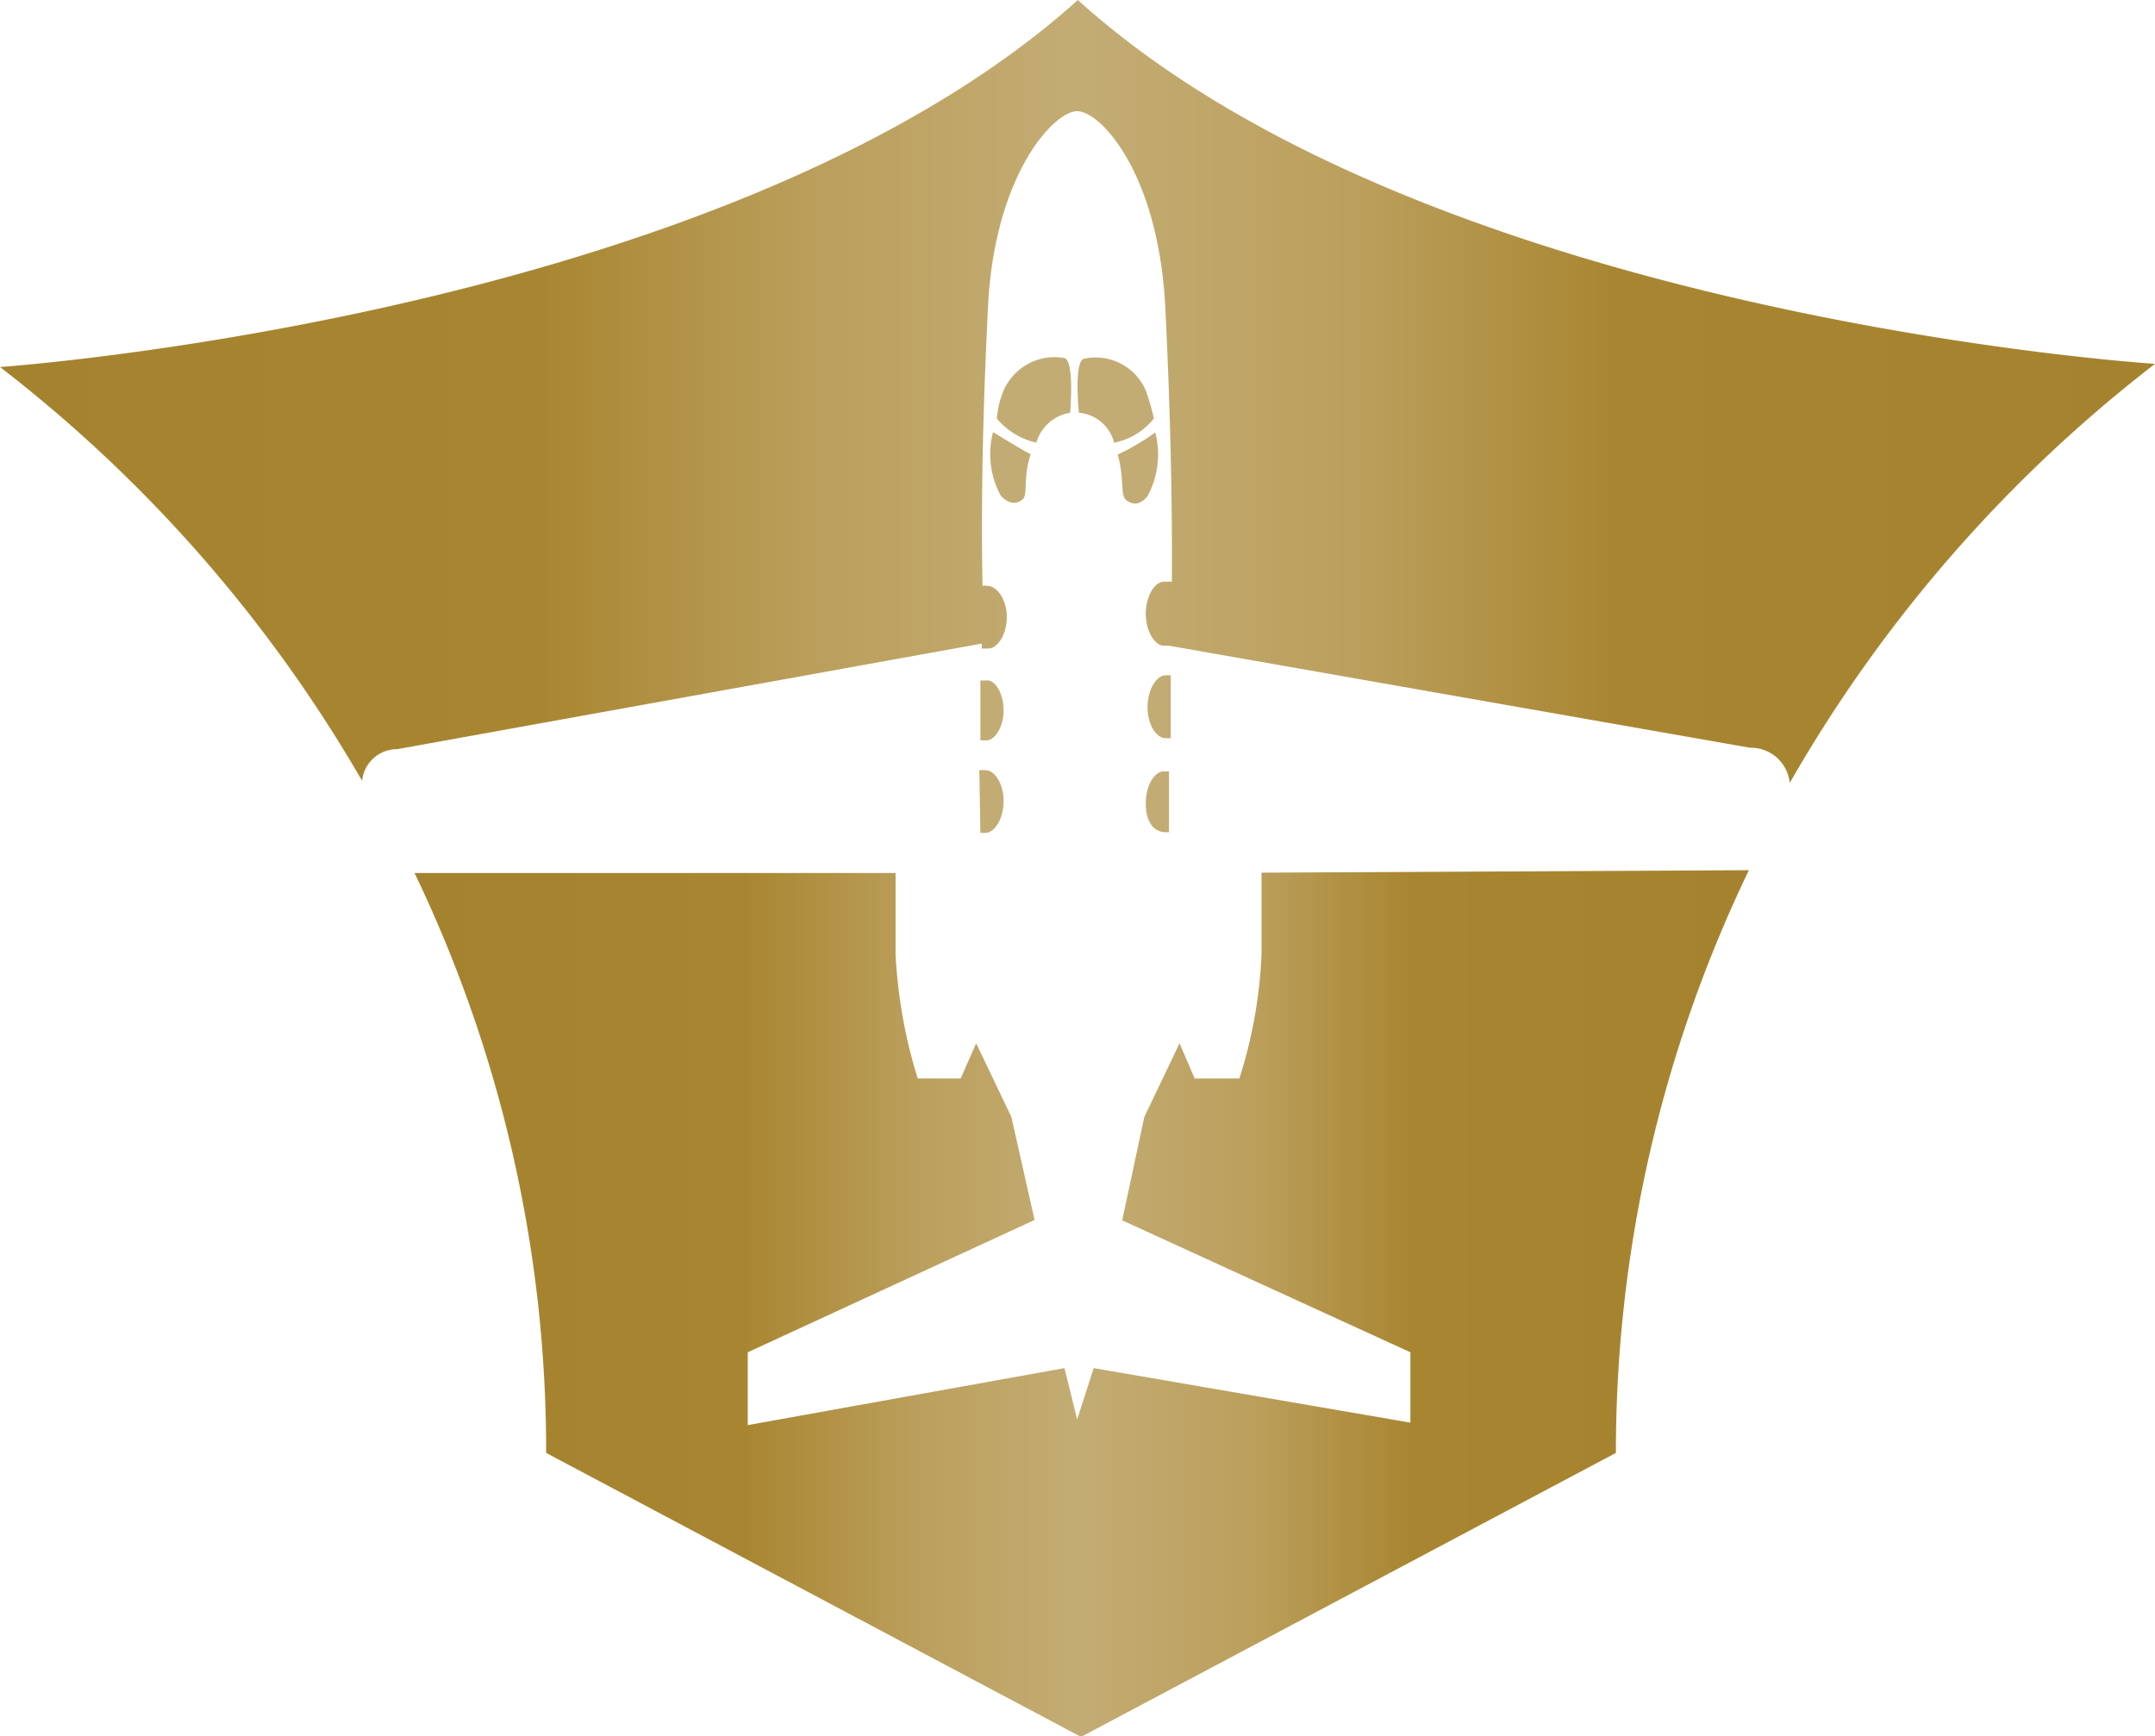 <svg id="Layer_1" data-name="Layer 1" xmlns="http://www.w3.org/2000/svg" xmlns:xlink="http://www.w3.org/1999/xlink" viewBox="0 0 61.24 49.34"><defs><style>.cls-1{fill:#c3ac74;}.cls-2{fill:url(#linear-gradient);}.cls-3{fill:url(#linear-gradient-2);}</style><linearGradient id="linear-gradient" x1="25.7" y1="-2.82" x2="63.62" y2="-2.82" gradientTransform="matrix(1, 0, 0, -1, -11.09, 37.78)" gradientUnits="userSpaceOnUse"><stop offset="0" stop-color="#a5832e"/><stop offset="0.25" stop-color="#a88631"/><stop offset="0.38" stop-color="#bb9f5c"/><stop offset="0.5" stop-color="#c3ac74"/><stop offset="0.63" stop-color="#bb9f5c"/><stop offset="0.75" stop-color="#a88631"/><stop offset="1" stop-color="#a5832e"/></linearGradient><linearGradient id="linear-gradient-2" x1="14.01" y1="23.11" x2="75.25" y2="23.11" xlink:href="#linear-gradient"/></defs><path class="cls-1" d="M31.36,17.66c.27.28.49.22.63.09s0-.63.22-1.27c-.25-.13-.66-.38-1.07-.63A2.48,2.48,0,0,0,31.36,17.66Z" transform="translate(-2.92 -3.57)"/><path class="cls-1" d="M31.44,23.76c0-.49-.25-.91-.52-.85h-.14v1.7h.14C31.19,24.64,31.44,24.22,31.44,23.76Z" transform="translate(-2.92 -3.57)"/><path class="cls-2" d="M38.77,28.37v2.31a13.37,13.37,0,0,1-.63,3.54H36.87l-.43-1-1,2.09-.63,2.94L43,42V44L34,42.45l-.47,1.46-.36-1.46-9,1.62V42l8.15-3.76-.66-2.93-1-2.09-.44,1H29a14.23,14.23,0,0,1-.63-3.54v-2.3H14.7a37.89,37.89,0,0,1,3.74,16.48l15.2,8.07,15.2-8.07a38.1,38.1,0,0,1,3.78-16.56Z" transform="translate(-2.92 -3.57)"/><path class="cls-1" d="M30.78,27.24h.14c.27,0,.52-.41.52-.9s-.25-.91-.55-.88a.33.33,0,0,0-.14,0Z" transform="translate(-2.92 -3.57)"/><path class="cls-1" d="M33.33,15.3s.14-1.56-.19-1.56a1.58,1.58,0,0,0-1.7.93,2.4,2.4,0,0,0-.19.8,2.08,2.08,0,0,0,1.12.68A1.2,1.2,0,0,1,33.33,15.3Z" transform="translate(-2.92 -3.57)"/><path class="cls-3" d="M33.55,3.57C23.55,12.57,2.92,14,2.92,14A40.32,40.32,0,0,1,13.21,25.76a1,1,0,0,1,1-.9l16.61-3V22H31c.28,0,.53-.41.53-.9s-.28-.88-.55-.88a.33.33,0,0,0-.14,0c-.06-3.34.08-6.39.16-8,.2-3.7,1.87-5.49,2.53-5.49s2.28,1.73,2.5,5.47c.08,1.62.22,4.77.19,8.2v-.3H36c-.27,0-.52.42-.52.91s.25.91.52.91h.14v0l16.51,2.9a1.11,1.11,0,0,1,1.13,1h0A40.4,40.4,0,0,1,64.16,13.91S43.53,12.6,33.55,3.57Z" transform="translate(-2.92 -3.57)"/><path class="cls-1" d="M36,27.22h.14V25.49H36c-.28,0-.52.41-.52.91S35.68,27.19,36,27.22Z" transform="translate(-2.92 -3.57)"/><path class="cls-1" d="M34.9,17.76c.14.13.38.22.63-.09a2.48,2.48,0,0,0,.22-1.81,6.68,6.68,0,0,1-1.07.63C34.87,17.12,34.76,17.61,34.9,17.76Z" transform="translate(-2.92 -3.57)"/><path class="cls-1" d="M33.75,13.76c-.33,0-.17,1.54-.17,1.54a1.13,1.13,0,0,1,1,.85,1.89,1.89,0,0,0,1.13-.69,6.77,6.77,0,0,0-.22-.77A1.55,1.55,0,0,0,33.75,13.76Z" transform="translate(-2.92 -3.57)"/><path class="cls-1" d="M36.05,24.55h.14V22.76h-.14c-.27,0-.52.41-.52.91S35.78,24.55,36.05,24.55Z" transform="translate(-2.92 -3.57)"/></svg>